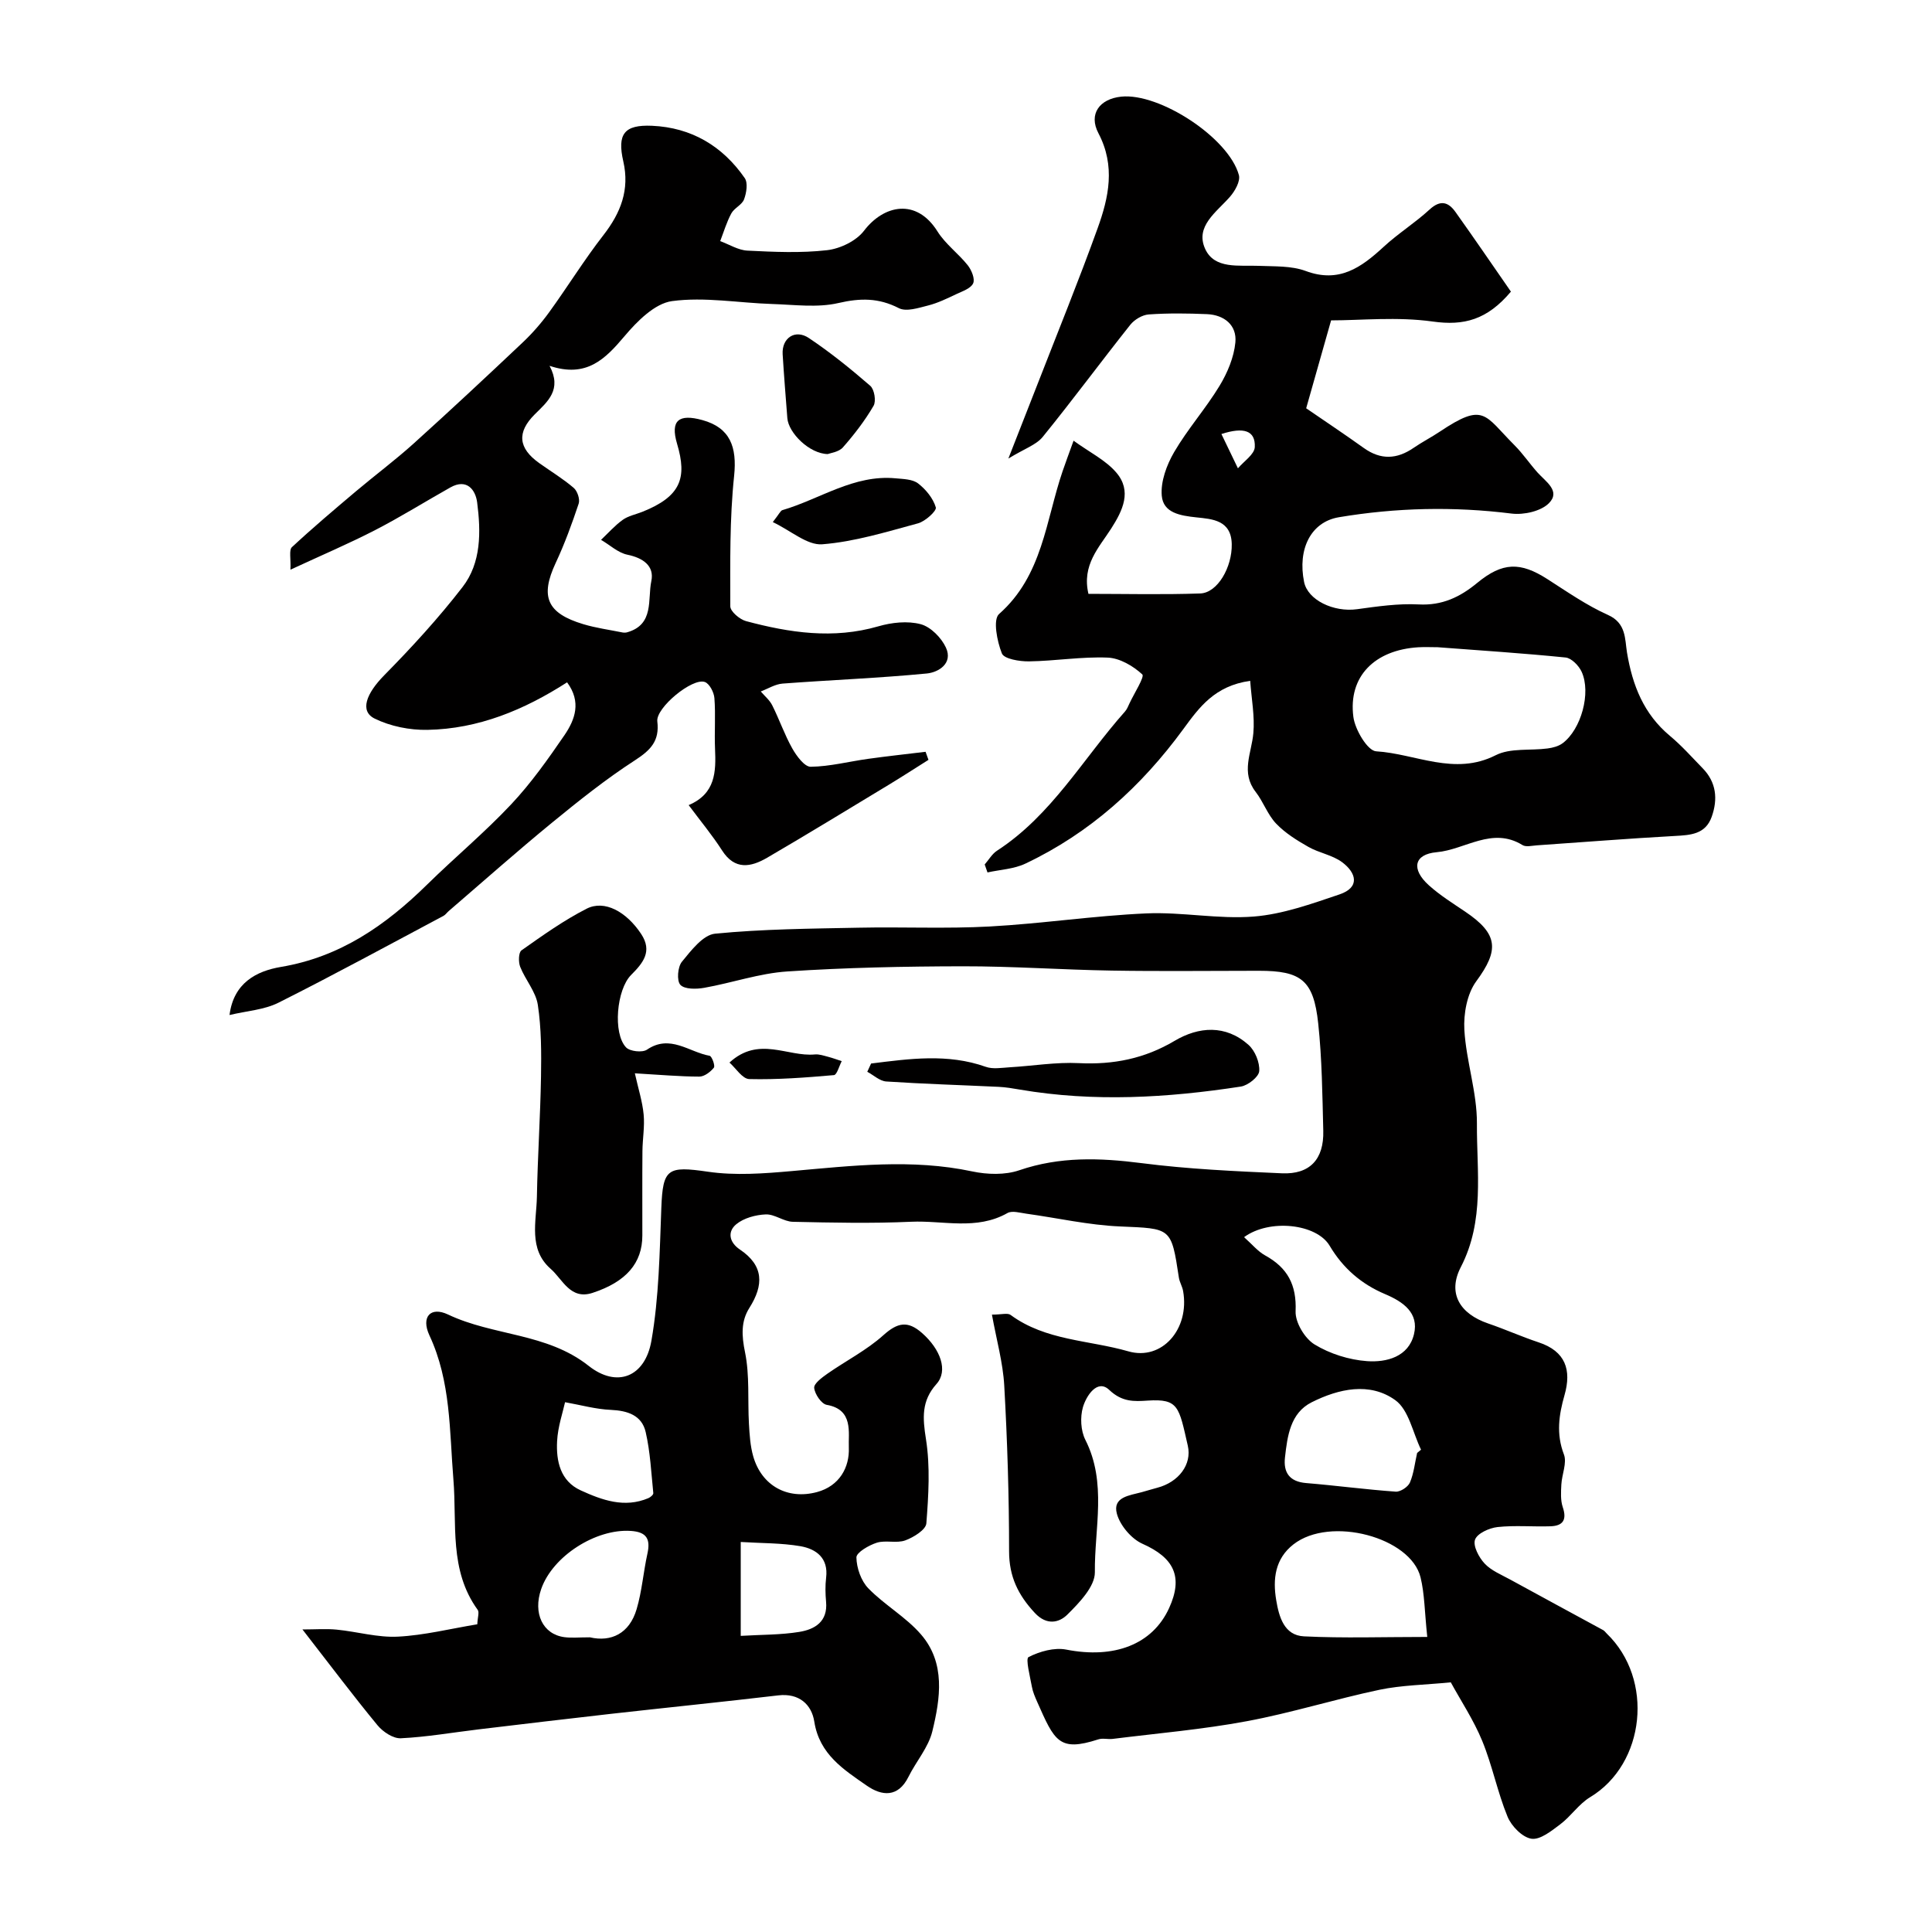 <svg enable-background="new 0 0 400 400" viewBox="0 0 400 400" xmlns="http://www.w3.org/2000/svg"><g fill="#010000"><path d="m62.62 337.36c2.7 0 4.93-.18 7.12.04 4.23.42 8.47 1.67 12.65 1.45 5.45-.28 10.85-1.64 16.43-2.56.06-1.45.45-2.49.08-2.99-5.97-8.24-4.27-17.79-5.03-27.01-.82-10.03-.5-20.26-4.96-29.81-1.78-3.82.22-6.05 3.86-4.32 9.38 4.46 20.44 3.77 29.11 10.63 5.85 4.62 11.68 2.32 12.99-5.21 1.57-9.01 1.7-18.3 2.05-27.49.31-8.19 1.3-8.71 9.64-7.5 5.66.83 11.59.38 17.35-.13 12.47-1.1 24.88-2.59 37.38.07 3.12.66 6.79.77 9.74-.24 8.39-2.87 16.67-2.58 25.29-1.48 9.63 1.24 19.37 1.68 29.08 2.11 5.79.26 8.72-2.91 8.57-8.79-.19-7.43-.26-14.89-1.05-22.26-.96-8.93-3.51-10.88-12.27-10.88-10.17 0-20.33.13-30.5-.04-10.29-.17-20.58-.91-30.86-.89-12.1.02-24.22.27-36.29 1.07-5.79.38-11.45 2.37-17.22 3.39-1.63.29-4.04.32-4.92-.62-.78-.85-.56-3.71.32-4.78 1.91-2.33 4.37-5.56 6.86-5.81 9.87-.97 19.84-1.04 29.77-1.24 9.03-.19 18.09.24 27.1-.25 10.82-.59 21.59-2.23 32.41-2.71 7.4-.33 14.92 1.24 22.28.65 6-.48 11.94-2.63 17.72-4.58 4.33-1.46 3.48-4.49.55-6.67-2-1.49-4.77-1.91-6.98-3.17-2.39-1.36-4.82-2.87-6.69-4.83-1.76-1.85-2.64-4.51-4.23-6.56-3.12-4.03-.85-8.02-.48-12.13.32-3.53-.39-7.15-.65-10.86-7.37 1.04-10.56 5.5-13.86 10.01-8.68 11.86-19.32 21.51-32.7 27.84-2.37 1.12-5.21 1.24-7.83 1.82-.19-.55-.38-1.1-.58-1.65.84-.96 1.52-2.18 2.55-2.85 11.31-7.34 17.82-19.06 26.49-28.81.42-.47.67-1.11.94-1.7.97-2.07 3.17-5.51 2.65-5.99-1.89-1.75-4.67-3.38-7.17-3.48-5.41-.22-10.85.7-16.28.78-1.95.03-5.16-.5-5.62-1.64-1-2.51-1.89-7.02-.58-8.17 9.02-7.96 9.66-19.34 13.15-29.56.62-1.81 1.29-3.61 2.27-6.32 3.32 2.41 6.64 4.02 8.84 6.59 3.3 3.84 1.34 7.86-1.05 11.6-2.52 3.94-6.11 7.53-4.71 13.52 7.6 0 15.38.19 23.15-.08 3.6-.13 6.62-5.47 6.52-10.22-.1-4.98-4.07-5.19-7.29-5.53-3.39-.36-6.89-.92-7.2-4.49-.25-2.94 1.01-6.36 2.56-9.02 2.79-4.78 6.53-8.99 9.4-13.72 1.64-2.7 2.98-5.9 3.28-8.99.34-3.55-2.26-5.7-5.88-5.86-4.01-.17-8.05-.22-12.05.06-1.34.09-2.97 1.07-3.83 2.15-6.11 7.69-11.94 15.59-18.13 23.21-1.35 1.66-3.77 2.43-7.11 4.48 2.35-6.01 4.19-10.66 6-15.31 4.19-10.77 8.55-21.47 12.47-32.34 2.32-6.42 3.74-12.92.18-19.7-2.1-3.99.24-7.11 4.71-7.58 7.93-.83 22.27 8.52 24.37 16.24.34 1.26-.81 3.3-1.84 4.48-2.79 3.19-7.27 6.12-5.15 10.79 1.94 4.27 6.99 3.35 11.08 3.52 3.27.14 6.76-.04 9.73 1.06 6.92 2.58 11.5-.71 16.14-4.99 3-2.77 6.52-4.97 9.53-7.74 2.23-2.05 3.87-1.56 5.35.52 3.93 5.51 7.74 11.1 11.48 16.49-4.93 5.84-9.71 7.1-16.19 6.19-7.34-1.03-14.93-.24-21.04-.24-1.99 7.03-3.52 12.42-5.16 18.2 3.68 2.53 7.86 5.31 11.94 8.23 3.5 2.5 6.85 2.34 10.31-.04 1.74-1.2 3.65-2.17 5.41-3.35 9.23-6.17 9.19-3.48 15.47 2.81 1.73 1.73 3.12 3.8 4.76 5.64 1.68 1.88 4.86 3.85 2.37 6.36-1.67 1.68-5.21 2.46-7.73 2.15-11.99-1.5-23.91-1.23-35.77.76-5.81.98-8.57 6.62-7.19 13.41.76 3.72 6.09 6.3 10.96 5.63 4.23-.58 8.53-1.21 12.76-.99 4.85.26 8.56-1.52 12.1-4.44 5.26-4.34 8.95-4.4 14.57-.79 4.09 2.62 8.13 5.44 12.53 7.41 3.79 1.69 3.48 5 3.93 7.77 1.13 6.8 3.46 12.74 8.91 17.28 2.42 2.02 4.54 4.41 6.75 6.68 2.85 2.92 3.18 6.39 1.88 10.06-1.3 3.64-4.39 3.79-7.67 3.97-9.52.52-19.03 1.29-28.55 1.94-1 .07-2.24.39-2.96-.06-6.28-3.87-11.87.96-17.76 1.48-4.73.42-5.32 3.52-1.62 6.85 2.3 2.07 4.96 3.73 7.54 5.47 6.86 4.63 7.03 7.95 2.27 14.41-1.91 2.6-2.65 6.72-2.46 10.07.38 6.49 2.64 12.93 2.6 19.39-.06 9.93 1.64 20.09-3.33 29.7-2.82 5.45-.19 9.68 5.65 11.68 3.52 1.2 6.93 2.74 10.46 3.91 5.58 1.84 6.84 5.73 5.36 10.91-1.17 4.1-1.76 8.04-.13 12.29.67 1.75-.42 4.13-.53 6.23-.08 1.56-.19 3.25.29 4.68.89 2.62.06 3.88-2.52 3.97-3.66.12-7.36-.23-10.98.16-1.71.19-4.2 1.31-4.66 2.61-.46 1.29.8 3.68 1.99 4.95 1.38 1.47 3.47 2.31 5.31 3.32 6.4 3.51 12.82 6.97 19.23 10.46.28.15.48.46.72.69 9.87 9.48 8.01 27.01-3.41 33.89-2.34 1.41-3.97 3.94-6.18 5.61-1.81 1.36-4.16 3.27-5.98 3-1.88-.28-4.15-2.61-4.95-4.57-2.09-5.08-3.15-10.59-5.24-15.68-1.77-4.31-4.4-8.27-6.51-12.13-5.39.53-10.17.58-14.76 1.54-9.21 1.94-18.24 4.79-27.49 6.51-9.16 1.71-18.49 2.5-27.75 3.66-.99.12-2.08-.2-2.98.1-8.15 2.64-9.06.33-12.64-7.74-.46-1.04-.93-2.11-1.12-3.22-.38-2.1-1.33-5.75-.68-6.08 2.3-1.17 5.33-2.03 7.8-1.55 9.9 1.95 17.86-1.03 21.31-8.61 2.95-6.48 1-10.4-5.53-13.3-2.29-1.02-4.63-3.79-5.29-6.21-.95-3.5 2.65-3.79 5.14-4.47 1.09-.3 2.17-.64 3.27-.93 4.34-1.15 7.17-4.78 6.27-8.7-1.84-8.04-1.88-9.76-8.33-9.33-2.76.18-5.26.33-7.94-2.22-2.46-2.34-4.76 1.25-5.44 3.58-.6 2.06-.46 4.86.5 6.76 4.51 8.9 1.87 18.31 1.97 27.42.03 2.95-3.23 6.32-5.7 8.77-1.66 1.65-4.25 2.32-6.73-.35-3.45-3.7-5.33-7.52-5.33-12.75 0-11.43-.36-22.88-1-34.3-.27-4.8-1.62-9.54-2.55-14.71 1.99 0 3.24-.4 3.86.06 7.26 5.35 16.22 5.19 24.38 7.54 6.95 2 12.74-4.6 11.34-12.49-.17-.96-.74-1.84-.88-2.8-1.58-10.43-1.58-10.11-12.23-10.57-6.48-.28-12.9-1.75-19.35-2.64-1.31-.18-2.94-.68-3.91-.13-6.41 3.63-13.3 1.5-19.94 1.8-8.15.37-16.33.19-24.49.01-1.89-.04-3.77-1.61-5.62-1.53-2.09.09-4.54.75-6.1 2.04-1.86 1.54-1.47 3.74.77 5.24 4.94 3.32 4.96 7.33 1.95 12.08-1.77 2.78-1.6 5.78-.9 9.18.98 4.79.53 9.87.81 14.81.13 2.26.27 4.59.89 6.75 1.75 6.08 7.09 9.02 13.19 7.39 4.66-1.25 6.77-5.12 6.6-9.22-.13-3.06 1.01-7.87-4.57-8.84-1.1-.19-2.48-2.22-2.6-3.51-.09-.9 1.63-2.16 2.75-2.95 3.84-2.68 8.11-4.85 11.56-7.95 2.93-2.63 5.04-3.09 8.02-.46 3.84 3.38 5.44 7.82 2.99 10.55-3.15 3.52-2.87 7.04-2.18 11.42.9 5.69.53 11.65.08 17.44-.1 1.32-2.64 2.89-4.36 3.52-1.78.65-4.05-.09-5.89.48-1.65.52-4.24 2.02-4.23 3.05.04 2.19.97 4.87 2.49 6.42 3.35 3.44 7.76 5.91 10.88 9.52 5.12 5.92 4.01 13.23 2.35 20.06-.81 3.34-3.36 6.23-4.94 9.42-2.15 4.34-5.52 3.99-8.63 1.83-4.79-3.33-9.81-6.49-10.87-13.26-.55-3.52-3.13-5.94-7.46-5.43-11.56 1.36-23.14 2.53-34.7 3.83-9.12 1.03-18.24 2.12-27.35 3.21-5.37.64-10.71 1.58-16.09 1.84-1.59.08-3.71-1.33-4.83-2.69-4.98-6.04-9.65-12.26-15.54-19.84zm235.03-203.36c-1.33 0-2.66-.07-3.99.01-9.06.55-14.55 6.05-13.46 14.41.34 2.65 2.94 7.02 4.71 7.13 8.19.5 16.21 5.15 24.76.81 3.03-1.54 7.14-.92 10.74-1.4 1.07-.14 2.26-.45 3.11-1.08 3.84-2.86 5.94-10.44 3.94-14.8-.58-1.26-2.1-2.83-3.32-2.95-8.81-.89-17.66-1.46-26.49-2.13zm-2.15 204.91c-.56-5.26-.55-8.9-1.39-12.33-2.03-8.31-18.68-12.78-26.31-6.84-3.84 2.99-4.31 7.22-3.57 11.58.57 3.39 1.61 7.27 5.75 7.47 8.16.4 16.36.12 25.52.12zm-37.93-82.77c1.66 1.47 2.84 2.94 4.36 3.78 4.64 2.55 6.54 6.09 6.31 11.55-.1 2.31 1.89 5.64 3.92 6.88 3.17 1.94 7.14 3.19 10.87 3.46 4.04.29 8.6-.89 9.72-5.58 1.06-4.4-2.22-6.71-5.99-8.3-4.89-2.07-8.7-5.34-11.47-10.01-2.7-4.56-12.45-5.64-17.72-1.78zm35.83 44.68c.27-.23.54-.46.81-.68-1.71-3.51-2.54-8.26-5.34-10.26-5.29-3.8-11.73-2.35-17.29.44-4.44 2.22-5.04 7-5.54 11.43-.35 3.09.91 5.01 4.37 5.3 6.19.51 12.35 1.34 18.55 1.78.97.07 2.55-.97 2.95-1.89.81-1.91 1.02-4.07 1.49-6.12zm-171.27 38.17c4.38 1.01 8.18-.75 9.68-5.84 1.1-3.72 1.39-7.67 2.23-11.48.67-3.03-.16-4.5-3.45-4.71-7.22-.48-16.17 5.21-18.54 12.03-1.75 5.03.32 9.39 4.83 9.97 1.47.19 2.99.03 5.25.03zm-5.14-48.68c-.46 2.11-1.5 5.08-1.65 8.09-.21 4.1.66 8.23 4.88 10.16 4.42 2.02 9.07 3.72 14.03 1.61.42-.18 1.04-.71 1.01-1.03-.43-4.23-.63-8.52-1.58-12.65-.8-3.47-3.73-4.43-7.2-4.59-3.11-.13-6.2-1-9.49-1.59zm36.37 28.94v19.44c4.28-.26 8.25-.19 12.11-.82 3.22-.52 5.94-2.12 5.56-6.24-.15-1.65-.19-3.35.01-4.99.5-4.07-2.05-5.93-5.28-6.51-4-.69-8.14-.61-12.4-.88zm99.52-229.39c1.26 2.62 2.34 4.86 3.42 7.1 1.23-1.46 3.42-2.88 3.49-4.4.16-3.43-2.28-4.2-6.91-2.7z"/><path d="m117.41 141.27c-8.89 5.71-18.37 9.65-28.92 9.84-3.65.07-7.65-.73-10.91-2.33-3.17-1.55-1.74-5.2 1.96-8.96 5.71-5.8 11.25-11.84 16.22-18.27 3.91-5.05 3.81-11.46 3.03-17.53-.33-2.56-2.1-5.04-5.55-3.1-5.19 2.92-10.26 6.09-15.55 8.82-5.45 2.81-11.12 5.22-17.56 8.21.11-2.32-.33-4.07.31-4.67 4.3-4 8.8-7.8 13.29-11.59 3.94-3.32 8.08-6.41 11.91-9.86 7.61-6.87 15.11-13.87 22.56-20.91 2.01-1.9 3.86-4.02 5.48-6.25 3.83-5.28 7.26-10.86 11.26-16 3.58-4.61 5.45-9.38 4.11-15.25-1.3-5.68.19-7.63 5.94-7.38 8.15.36 14.59 4.18 19.2 10.83.69 1 .36 3.07-.14 4.4-.42 1.14-2.03 1.79-2.64 2.92-.97 1.8-1.56 3.81-2.3 5.73 1.88.69 3.74 1.88 5.65 1.97 5.49.27 11.04.53 16.47-.09 2.72-.31 6.04-1.91 7.65-4.02 4.06-5.33 10.83-6.86 15.22.14 1.64 2.62 4.32 4.56 6.27 7.01.78.99 1.53 2.82 1.11 3.73-.48 1.06-2.2 1.63-3.47 2.23-1.91.9-3.84 1.85-5.86 2.36-1.98.5-4.51 1.34-6.05.55-4.19-2.15-7.98-2.11-12.52-1.06-4.36 1.01-9.13.34-13.72.2-6.93-.22-13.96-1.51-20.72-.6-3.57.48-7.22 4.16-9.83 7.25-4.01 4.75-7.87 8.71-15.53 6.15 2.62 4.94-.39 7.39-3.05 10.03-3.76 3.74-3.44 7.01.91 10.11 2.39 1.7 4.92 3.23 7.14 5.13.76.65 1.33 2.35 1.03 3.26-1.39 4.16-2.9 8.31-4.76 12.28-3.25 6.96-1.85 10.41 5.72 12.68 2.63.79 5.38 1.16 8.09 1.71.32.06.68.06.99-.03 5.64-1.6 4.2-6.81 5-10.6.66-3.12-1.68-4.79-4.94-5.46-1.95-.4-3.65-2.02-5.47-3.08 1.48-1.4 2.85-2.97 4.5-4.15 1.15-.82 2.68-1.11 4.04-1.65 8.02-3.2 9.3-7.03 7.2-14.09-1.44-4.85.36-6.26 5.26-4.9 5.71 1.58 7.18 5.52 6.55 11.56-.94 8.93-.8 17.99-.79 26.99 0 1.06 1.95 2.72 3.27 3.07 9.01 2.41 18.06 3.77 27.36 1.08 2.78-.81 6.07-1.17 8.78-.45 2.08.55 4.3 2.81 5.24 4.86 1.5 3.28-1.57 5.12-3.97 5.35-9.93.96-19.91 1.34-29.86 2.09-1.54.12-3.01 1.06-4.51 1.63.81.95 1.84 1.79 2.38 2.88 1.47 2.93 2.54 6.07 4.14 8.91.88 1.56 2.53 3.81 3.81 3.8 3.97-.05 7.93-1.09 11.9-1.64 3.95-.55 7.93-.98 11.89-1.46.2.56.4 1.11.6 1.67-2.75 1.73-5.48 3.5-8.27 5.19-8.37 5.06-16.71 10.16-25.16 15.09-3.34 1.94-6.67 2.59-9.3-1.52-2.01-3.14-4.42-6.03-6.92-9.39 5.58-2.37 5.67-6.91 5.46-11.66-.15-3.49.14-7.01-.13-10.49-.09-1.2-1.01-2.99-1.98-3.34-2.57-.93-10.18 5.34-9.84 8.16.49 4.05-1.39 5.95-4.63 8.05-6.03 3.9-11.68 8.42-17.25 12.98-7.22 5.92-14.21 12.13-21.29 18.22-.38.32-.68.78-1.1 1.01-11.37 6.04-22.67 12.21-34.17 17.98-2.95 1.48-6.53 1.69-10.13 2.55.84-6.64 5.55-9.1 10.65-9.96 12.24-2.05 21.66-8.61 30.22-17.01 5.73-5.63 11.94-10.8 17.43-16.64 4.13-4.39 7.66-9.39 11.08-14.38 2.14-3.17 3.52-6.82.51-10.89z"/><path d="m131.44 222.22c.72 3.23 1.57 5.85 1.82 8.53.24 2.5-.23 5.06-.25 7.59-.05 5.82-.01 11.64-.02 17.46 0 5.69-3.33 9.59-10.32 11.88-4.6 1.5-6.18-2.81-8.66-4.98-4.66-4.09-2.95-9.78-2.85-14.94.15-8.29.71-16.56.85-24.85.08-4.96.08-9.99-.66-14.87-.42-2.74-2.58-5.17-3.65-7.87-.39-.99-.35-2.98.27-3.41 4.37-3.08 8.76-6.22 13.5-8.63 3.7-1.88 8.23.64 11.27 5.23 2.41 3.63.36 6.05-2.08 8.5-3.01 3.02-3.81 12.08-1.04 14.99.8.84 3.38 1.12 4.33.47 4.79-3.26 8.72.52 12.97 1.27.46.08 1.19 2.08.88 2.46-.71.88-1.97 1.85-3.01 1.85-4.07-.01-8.13-.38-13.35-.68z"/><path d="m180.35 220.19c7.93-.98 15.83-2.12 23.73.68 1.48.53 3.31.2 4.97.1 4.78-.28 9.58-1.1 14.33-.86 7.13.35 13.57-.92 19.8-4.61 5-2.97 10.58-3.39 15.31.83 1.36 1.21 2.35 3.65 2.22 5.43-.08 1.19-2.33 2.97-3.8 3.2-15.2 2.34-30.46 3.24-45.75.63-1.45-.25-2.92-.5-4.39-.57-7.76-.37-15.53-.6-23.28-1.11-1.35-.09-2.62-1.31-3.93-2.01.27-.57.53-1.14.79-1.71z"/><path d="m171.37 94.01c-3.79-.07-8.12-4.37-8.36-7.44-.34-4.4-.7-8.81-.97-13.21-.21-3.36 2.57-5.29 5.43-3.37 4.46 2.98 8.66 6.38 12.71 9.89.85.74 1.25 3.17.68 4.14-1.79 3.07-4 5.94-6.35 8.61-.86.97-2.6 1.16-3.14 1.38z"/><path d="m160 108.09c1.37-1.75 1.6-2.36 1.98-2.47 7.79-2.28 14.8-7.41 23.44-6.59 1.59.15 3.5.17 4.65 1.05 1.61 1.24 3.13 3.09 3.68 4.97.21.72-2.18 2.89-3.68 3.3-6.55 1.77-13.15 3.82-19.85 4.34-3.09.23-6.43-2.79-10.22-4.6z"/><path d="m151.03 219.99c6.08-5.57 12.02-1.14 17.69-1.68.89-.08 1.84.26 2.74.49.95.25 1.87.59 2.81.9-.53 1.01-1 2.84-1.61 2.89-5.83.51-11.69.96-17.52.82-1.43-.02-2.8-2.26-4.11-3.42z"/></g></svg>